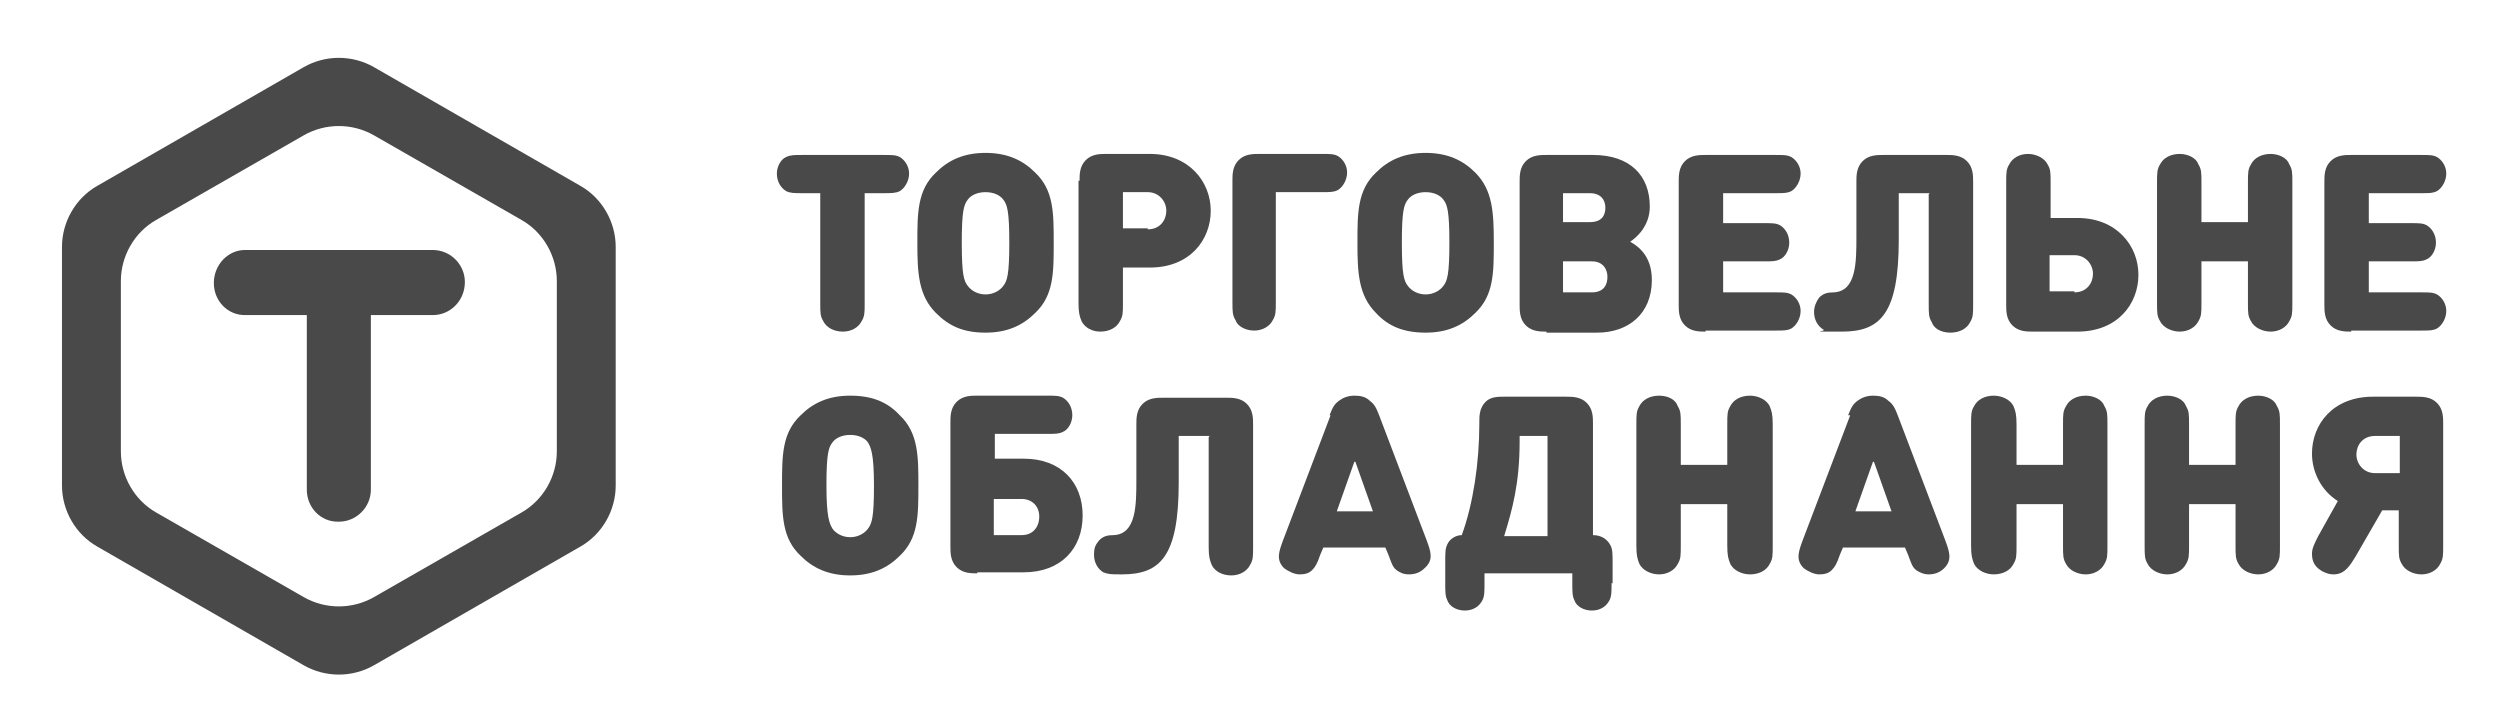 <?xml version="1.0" encoding="UTF-8"?>
<svg id="torg-svg" xmlns="http://www.w3.org/2000/svg" version="1.1" viewBox="0 0 242 70">
  <!-- Generator: Adobe Illustrator 29.3.1, SVG Export Plug-In . SVG Version: 2.1.0 Build 151)  -->
  <defs>
    <style>
      .st0 {
        fill: #4a494a;
        fill-rule: evenodd;
      }
    </style>
  </defs>
  <path class="st0" d="M79.5,18.7h-1.8c-.8,0-1.2,0-1.6-.2-.5-.3-.9-.9-.9-1.7,0-.7.4-1.4.9-1.6.4-.2.8-.2,1.6-.2h7.8c.9,0,1.2,0,1.6.2.5.3.9.9.9,1.6,0,.7-.4,1.4-.9,1.7-.4.2-.8.2-1.6.2h-1.8v10.6c0,1,0,1.3-.3,1.8-.3.6-1,1-1.8,1-.9,0-1.6-.4-1.9-1-.3-.5-.3-.8-.3-1.8v-10.6Z"/>
  <path class="st0" d="M97.7,23.5c0-3.1-.2-3.7-.6-4.2-.3-.4-.9-.7-1.7-.7-.8,0-1.4.3-1.7.7-.4.5-.6,1.1-.6,4.2,0,3.1.2,3.7.6,4.2.3.4.9.8,1.7.8s1.4-.4,1.7-.8c.4-.5.6-1.1.6-4.2h0ZM95.4,32.2c-2.1,0-3.5-.6-4.8-1.9-1.7-1.7-1.8-3.9-1.8-6.8,0-2.9,0-5.1,1.8-6.8,1.2-1.2,2.7-1.9,4.8-1.9,2.1,0,3.6.7,4.8,1.9,1.8,1.7,1.8,3.9,1.8,6.8,0,2.9,0,5.1-1.8,6.8-1.2,1.2-2.7,1.9-4.8,1.9h0Z"/>
  <path class="st0" d="M111.1,22.2c1.2,0,1.8-.9,1.8-1.8,0-.9-.7-1.8-1.8-1.8h-2.4v3.5h2.4ZM104.5,17.5c0-.6,0-1.4.6-2,.6-.6,1.4-.6,2-.6h4.2c3.8,0,5.9,2.7,5.9,5.5,0,2.8-2,5.5-5.9,5.5h-2.6v3.4c0,1,0,1.3-.3,1.8-.3.6-1,1-1.9,1-.8,0-1.5-.4-1.8-1-.2-.5-.3-.8-.3-1.8v-11.8Z"/>
  <path class="st0" d="M119.3,17.5c0-.6,0-1.4.6-2,.6-.6,1.4-.6,2-.6h6c.9,0,1.2,0,1.6.2.5.3.9.9.9,1.6,0,.7-.4,1.4-.9,1.7-.4.2-.7.2-1.6.2h-4.4v10.6c0,1,0,1.3-.3,1.8-.3.6-1,1-1.8,1-.8,0-1.6-.4-1.8-1-.3-.5-.3-.8-.3-1.8v-11.8Z"/>
  <path class="st0" d="M140.3,23.5c0-3.1-.2-3.7-.6-4.2-.3-.4-.9-.7-1.7-.7-.8,0-1.4.3-1.7.7-.4.5-.6,1.1-.6,4.2,0,3.1.2,3.7.6,4.2.3.4.9.8,1.7.8s1.4-.4,1.7-.8c.4-.5.6-1.1.6-4.2h0ZM138,32.2c-2.1,0-3.6-.6-4.8-1.9-1.7-1.7-1.8-3.9-1.8-6.8,0-2.9,0-5.1,1.8-6.8,1.2-1.2,2.7-1.9,4.8-1.9,2.1,0,3.6.7,4.8,1.9,1.7,1.7,1.8,3.9,1.8,6.8,0,2.9,0,5.1-1.8,6.8-1.2,1.2-2.7,1.9-4.8,1.9h0Z"/>
  <path class="st0" d="M154.1,28.3c1.2,0,1.5-.8,1.5-1.5,0-.7-.4-1.5-1.5-1.5h-2.8v3h2.8ZM153.9,21.5c1.2,0,1.5-.7,1.5-1.4,0-.7-.4-1.4-1.5-1.4h-2.6v2.8h2.6ZM149.7,32.1c-.6,0-1.4,0-2-.6-.6-.6-.6-1.4-.6-2v-11.9c0-.6,0-1.4.6-2,.6-.6,1.4-.6,2-.6h4.5c3.6,0,5.5,2,5.5,5,0,1.9-1.3,3-1.9,3.4.7.4,2.1,1.3,2.1,3.7,0,3.3-2.3,5.1-5.3,5.1h-4.9Z"/>
  <path class="st0" d="M165.1,32.1c-.6,0-1.4,0-2-.6-.6-.6-.6-1.4-.6-2v-11.9c0-.6,0-1.4.6-2,.6-.6,1.4-.6,2-.6h6.7c.9,0,1.2,0,1.6.2.5.3.9.9.9,1.6,0,.7-.4,1.4-.9,1.7-.4.2-.7.2-1.6.2h-5v2.9h3.9c.9,0,1.2,0,1.6.2.5.3.9.9.9,1.7,0,.7-.4,1.4-.9,1.6-.4.2-.7.2-1.6.2h-3.9v3h5c.9,0,1.2,0,1.6.2.5.3.9.9.9,1.6,0,.7-.4,1.4-.9,1.7-.4.2-.7.2-1.6.2h-6.7Z"/>
  <path class="st0" d="M186.8,18.7h-3v4.5c0,7.2-1.8,8.9-5.5,8.9s-1.4,0-1.8-.2c-.5-.3-.9-.9-.9-1.7,0-.5.2-1,.5-1.4.4-.4.8-.5,1.4-.5,2.2-.1,2.2-2.9,2.2-5.4v-5.3c0-.6,0-1.4.6-2,.6-.6,1.4-.6,2-.6h6.1c.6,0,1.4,0,2,.6.6.6.6,1.4.6,2v11.8c0,1,0,1.3-.3,1.8-.3.6-1,1-1.9,1s-1.6-.4-1.8-1c-.3-.5-.3-.8-.3-1.8v-10.6Z"/>
  <path class="st0" d="M200.8,28.3c1.2,0,1.8-.9,1.8-1.8,0-.9-.7-1.8-1.8-1.8h-2.4v3.5h2.4ZM196.8,32.1c-.6,0-1.4,0-2-.6-.6-.6-.6-1.4-.6-2v-11.8c0-1,0-1.3.3-1.8.3-.6,1-1,1.8-1,.8,0,1.6.4,1.9,1,.3.5.3.8.3,1.8v3.4h2.6c3.8,0,5.9,2.7,5.9,5.5,0,2.8-2,5.5-5.9,5.5h-4.2Z"/>
  <path class="st0" d="M221.6,31.1c-.3.6-1,1-1.8,1-.8,0-1.6-.4-1.9-1-.3-.5-.3-.8-.3-1.8v-4h-4.5v4c0,1,0,1.3-.3,1.8-.3.6-1,1-1.8,1-.8,0-1.6-.4-1.9-1-.3-.5-.3-.8-.3-1.8v-11.6c0-1,0-1.3.3-1.8.3-.6,1-1,1.9-1,.8,0,1.6.4,1.8,1,.3.5.3.8.3,1.8v3.8h4.5v-3.8c0-1,0-1.3.3-1.8.3-.6,1-1,1.9-1,.8,0,1.6.4,1.8,1,.3.5.3.8.3,1.8v11.6c0,1,0,1.3-.3,1.8h0Z"/>
  <path class="st0" d="M227.6,32.1c-.6,0-1.4,0-2-.6-.6-.6-.6-1.4-.6-2v-11.9c0-.6,0-1.4.6-2,.6-.6,1.4-.6,2-.6h6.7c.9,0,1.2,0,1.6.2.5.3.9.9.9,1.6s-.4,1.4-.9,1.7c-.4.2-.7.2-1.6.2h-5v2.9h4c.9,0,1.2,0,1.6.2.5.3.9.9.9,1.7,0,.7-.4,1.4-.9,1.6-.4.2-.7.2-1.6.2h-4v3h5c.9,0,1.2,0,1.6.2.5.3.9.9.9,1.6,0,.7-.4,1.4-.9,1.7-.4.2-.7.2-1.6.2h-6.7Z"/>
  <path class="st0" d="M84.6,47c0-3.1-.3-3.7-.6-4.2-.3-.4-.9-.7-1.7-.7-.8,0-1.4.3-1.7.7-.4.5-.6,1.1-.6,4.2,0,3.1.3,3.7.6,4.2.3.4.9.8,1.7.8.8,0,1.4-.4,1.7-.8.4-.5.6-1.1.6-4.2h0ZM82.3,55.7c-2.1,0-3.6-.7-4.8-1.9-1.8-1.7-1.8-3.9-1.8-6.8,0-2.9,0-5.1,1.8-6.8,1.2-1.2,2.7-1.9,4.8-1.9,2.1,0,3.6.6,4.8,1.9,1.8,1.7,1.8,4,1.8,6.8,0,2.9,0,5.1-1.8,6.8-1.2,1.2-2.7,1.9-4.8,1.9h0Z"/>
  <path class="st0" d="M98.9,51.8c1.1,0,1.7-.8,1.7-1.8,0-1-.7-1.7-1.7-1.7h-2.7s0,3.5,0,3.5h2.7ZM94.6,55.5c-.6,0-1.4,0-2-.6s-.6-1.4-.6-2v-12c0-.6,0-1.4.6-2,.6-.6,1.4-.6,2-.6h6.7c.9,0,1.2,0,1.6.2.5.3.9.9.9,1.7,0,.7-.4,1.4-.9,1.6-.4.2-.7.2-1.6.2h-5v2.4h2.8c3.6,0,5.7,2.3,5.7,5.5,0,3.2-2.1,5.5-5.7,5.5h-4.5Z"/>
  <path class="st0" d="M117.1,42.2h-3v4.5c0,7.2-1.8,8.9-5.5,8.9-1,0-1.3,0-1.8-.2-.5-.3-.9-.9-.9-1.7s.2-1,.5-1.4c.4-.4.8-.5,1.4-.5,2.2-.1,2.2-2.9,2.2-5.4v-5.3c0-.6,0-1.4.6-2,.6-.6,1.4-.6,2-.6h6.1c.6,0,1.4,0,2,.6.6.6.6,1.4.6,2v11.8c0,1,0,1.3-.3,1.8-.3.6-1,1-1.8,1-.9,0-1.6-.4-1.9-1-.2-.5-.3-.8-.3-1.8v-10.6Z"/>
  <path class="st0" d="M131.1,44.7l-1.7,4.8h3.5s-1.7-4.8-1.7-4.8ZM128.7,40.2c.3-.8.5-1.1.9-1.4.4-.3.9-.5,1.5-.5s1.1.1,1.5.5c.4.3.6.6.9,1.4l4.6,12.1c.4,1.1.7,1.9-.2,2.7-.4.4-.9.6-1.5.6s-.9-.2-1.2-.4c-.4-.3-.5-.7-.8-1.5l-.3-.7h-6s-.3.7-.3.7c-.3.9-.5,1.2-.8,1.5-.3.3-.7.4-1.2.4s-1.1-.3-1.5-.6c-.8-.8-.5-1.6-.1-2.7l4.6-12.1Z"/>
  <path class="st0" d="M149.8,42.2h-2.7v.5c0,4.1-.7,6.6-1.5,9.2h4.2v-9.6ZM156,56.4c0,.9,0,1.3-.2,1.7-.3.6-.9,1-1.7,1-.8,0-1.5-.4-1.7-1-.2-.4-.2-.8-.2-1.7v-.9h-8.5v.9c0,.9,0,1.3-.2,1.7-.3.6-.9,1-1.7,1s-1.5-.4-1.7-1c-.2-.4-.2-.8-.2-1.7v-2c0-.9,0-1.3.2-1.7.2-.5.8-.9,1.4-.9,1.1-3,1.7-7,1.7-10.8v-.2c0-.5,0-1.3.6-1.9.5-.5,1.2-.5,1.8-.5h6c.6,0,1.4,0,2,.6.6.6.6,1.4.6,2v10.8c.8,0,1.4.4,1.7,1,.2.4.2.8.2,1.7v2Z"/>
  <path class="st0" d="M171.3,54.6c-.3.6-1,1-1.9,1-.8,0-1.6-.4-1.9-1-.2-.5-.3-.8-.3-1.8v-4s-4.5,0-4.5,0v4c0,1,0,1.3-.3,1.8-.3.6-1,1-1.8,1-.8,0-1.6-.4-1.9-1-.2-.5-.3-.8-.3-1.8v-11.7c0-1,0-1.3.3-1.8.3-.6,1-1,1.9-1s1.6.4,1.8,1c.3.5.3.8.3,1.8v3.9h4.5v-3.9c0-1,0-1.3.3-1.8.3-.6,1-1,1.9-1,.8,0,1.6.4,1.9,1,.2.5.3.8.3,1.8v11.7c0,1,0,1.3-.3,1.8h0Z"/>
  <path class="st0" d="M181.3,44.7l-1.7,4.8h3.5s-1.7-4.8-1.7-4.8ZM178.9,40.2c.3-.8.5-1.1.9-1.4.4-.3.9-.5,1.5-.5s1.1.1,1.5.5c.4.3.6.6.9,1.4l4.6,12.1c.4,1.1.7,1.9-.1,2.7-.4.4-.9.6-1.5.6-.5,0-.9-.2-1.2-.4-.4-.3-.5-.7-.8-1.5l-.3-.7h-6s-.3.7-.3.7c-.3.9-.5,1.2-.8,1.5-.3.3-.7.4-1.2.4s-1.1-.3-1.5-.6c-.8-.8-.5-1.6-.1-2.7l4.6-12.1Z"/>
  <path class="st0" d="M203.7,54.6c-.3.6-1,1-1.8,1-.8,0-1.6-.4-1.9-1-.3-.5-.3-.8-.3-1.8v-4h-4.5v4c0,1,0,1.3-.3,1.8-.3.6-1,1-1.9,1-.8,0-1.6-.4-1.9-1-.2-.5-.3-.8-.3-1.8v-11.7c0-1,0-1.3.3-1.8.3-.6,1-1,1.9-1,.8,0,1.6.4,1.9,1,.2.5.3.8.3,1.8v3.9h4.5v-3.9c0-1,0-1.3.3-1.8.3-.6,1-1,1.9-1,.8,0,1.6.4,1.8,1,.3.5.3.8.3,1.8v11.7c0,1,0,1.3-.3,1.8h0Z"/>
  <path class="st0" d="M220.4,54.6c-.3.6-1,1-1.8,1-.8,0-1.6-.4-1.9-1-.3-.5-.3-.8-.3-1.8v-4h-4.5v4c0,1,0,1.3-.3,1.8-.3.6-1,1-1.8,1s-1.6-.4-1.9-1c-.3-.5-.3-.8-.3-1.8v-11.7c0-1,0-1.3.3-1.8.3-.6,1-1,1.9-1,.8,0,1.6.4,1.8,1,.3.5.3.8.3,1.8v3.9h4.5v-3.9c0-1,0-1.3.3-1.8.3-.6,1-1,1.9-1,.8,0,1.6.4,1.8,1,.3.5.3.8.3,1.8v11.7c0,1,0,1.3-.3,1.8h0Z"/>
  <path class="st0" d="M232.3,42.2h-2.4c-1.2,0-1.8.9-1.8,1.8,0,.9.7,1.8,1.8,1.8h2.4v-3.5ZM232.3,49.4h-1.7s-2.6,4.5-2.6,4.5c-.5.8-1,1.7-2.1,1.7-.4,0-.7-.1-1.1-.3-.7-.4-1-.9-1-1.7,0-.5.2-.9.6-1.7l1.9-3.4c-1.6-1-2.5-2.8-2.5-4.6,0-2.8,2-5.5,5.9-5.5h4.2c.6,0,1.4,0,2,.6.6.6.6,1.4.6,2v11.8c0,1,0,1.3-.3,1.8-.3.6-1,1-1.8,1-.8,0-1.6-.4-1.9-1-.3-.5-.3-.8-.3-1.8v-3.4Z"/>
  <path class="st0" d="M29.7,47.4v-18.2c0-1.7,1.4-3.1,3-3.1h.1c1.7,0,3.1,1.4,3.1,3.1v18.2c0,1.7-1.4,3.1-3.1,3.1h-.1c-1.7,0-3-1.4-3-3.1h0Z"/>
  <path class="st0" d="M23.7,24.2h18.2c1.7,0,3.1,1.4,3.1,3.1h0c0,1.8-1.4,3.2-3.1,3.2h-18.2c-1.7,0-3-1.4-3-3.1h0c0-1.8,1.4-3.2,3-3.2h0Z"/>
  <path class="st0" d="M50.5,49.6l-14.3,8.2c-2.1,1.2-4.7,1.2-6.8,0l-14.3-8.2c-2.1-1.2-3.4-3.5-3.4-5.9v-16.5c0-2.4,1.3-4.7,3.4-5.9l14.3-8.2c2.1-1.2,4.7-1.2,6.8,0l14.3,8.2c2.1,1.2,3.4,3.5,3.4,5.9v16.5c0,2.4-1.3,4.7-3.4,5.9h0ZM29.4,6.5l-20,11.5c-2.1,1.2-3.4,3.5-3.4,5.9v23.1c0,2.4,1.3,4.7,3.4,5.9l20,11.5c2.1,1.2,4.7,1.2,6.8,0l20-11.5c2.1-1.2,3.4-3.5,3.4-5.9v-23.1c0-2.4-1.3-4.7-3.4-5.9l-20-11.5c-2.1-1.2-4.7-1.2-6.8,0h0Z"/>
</svg>